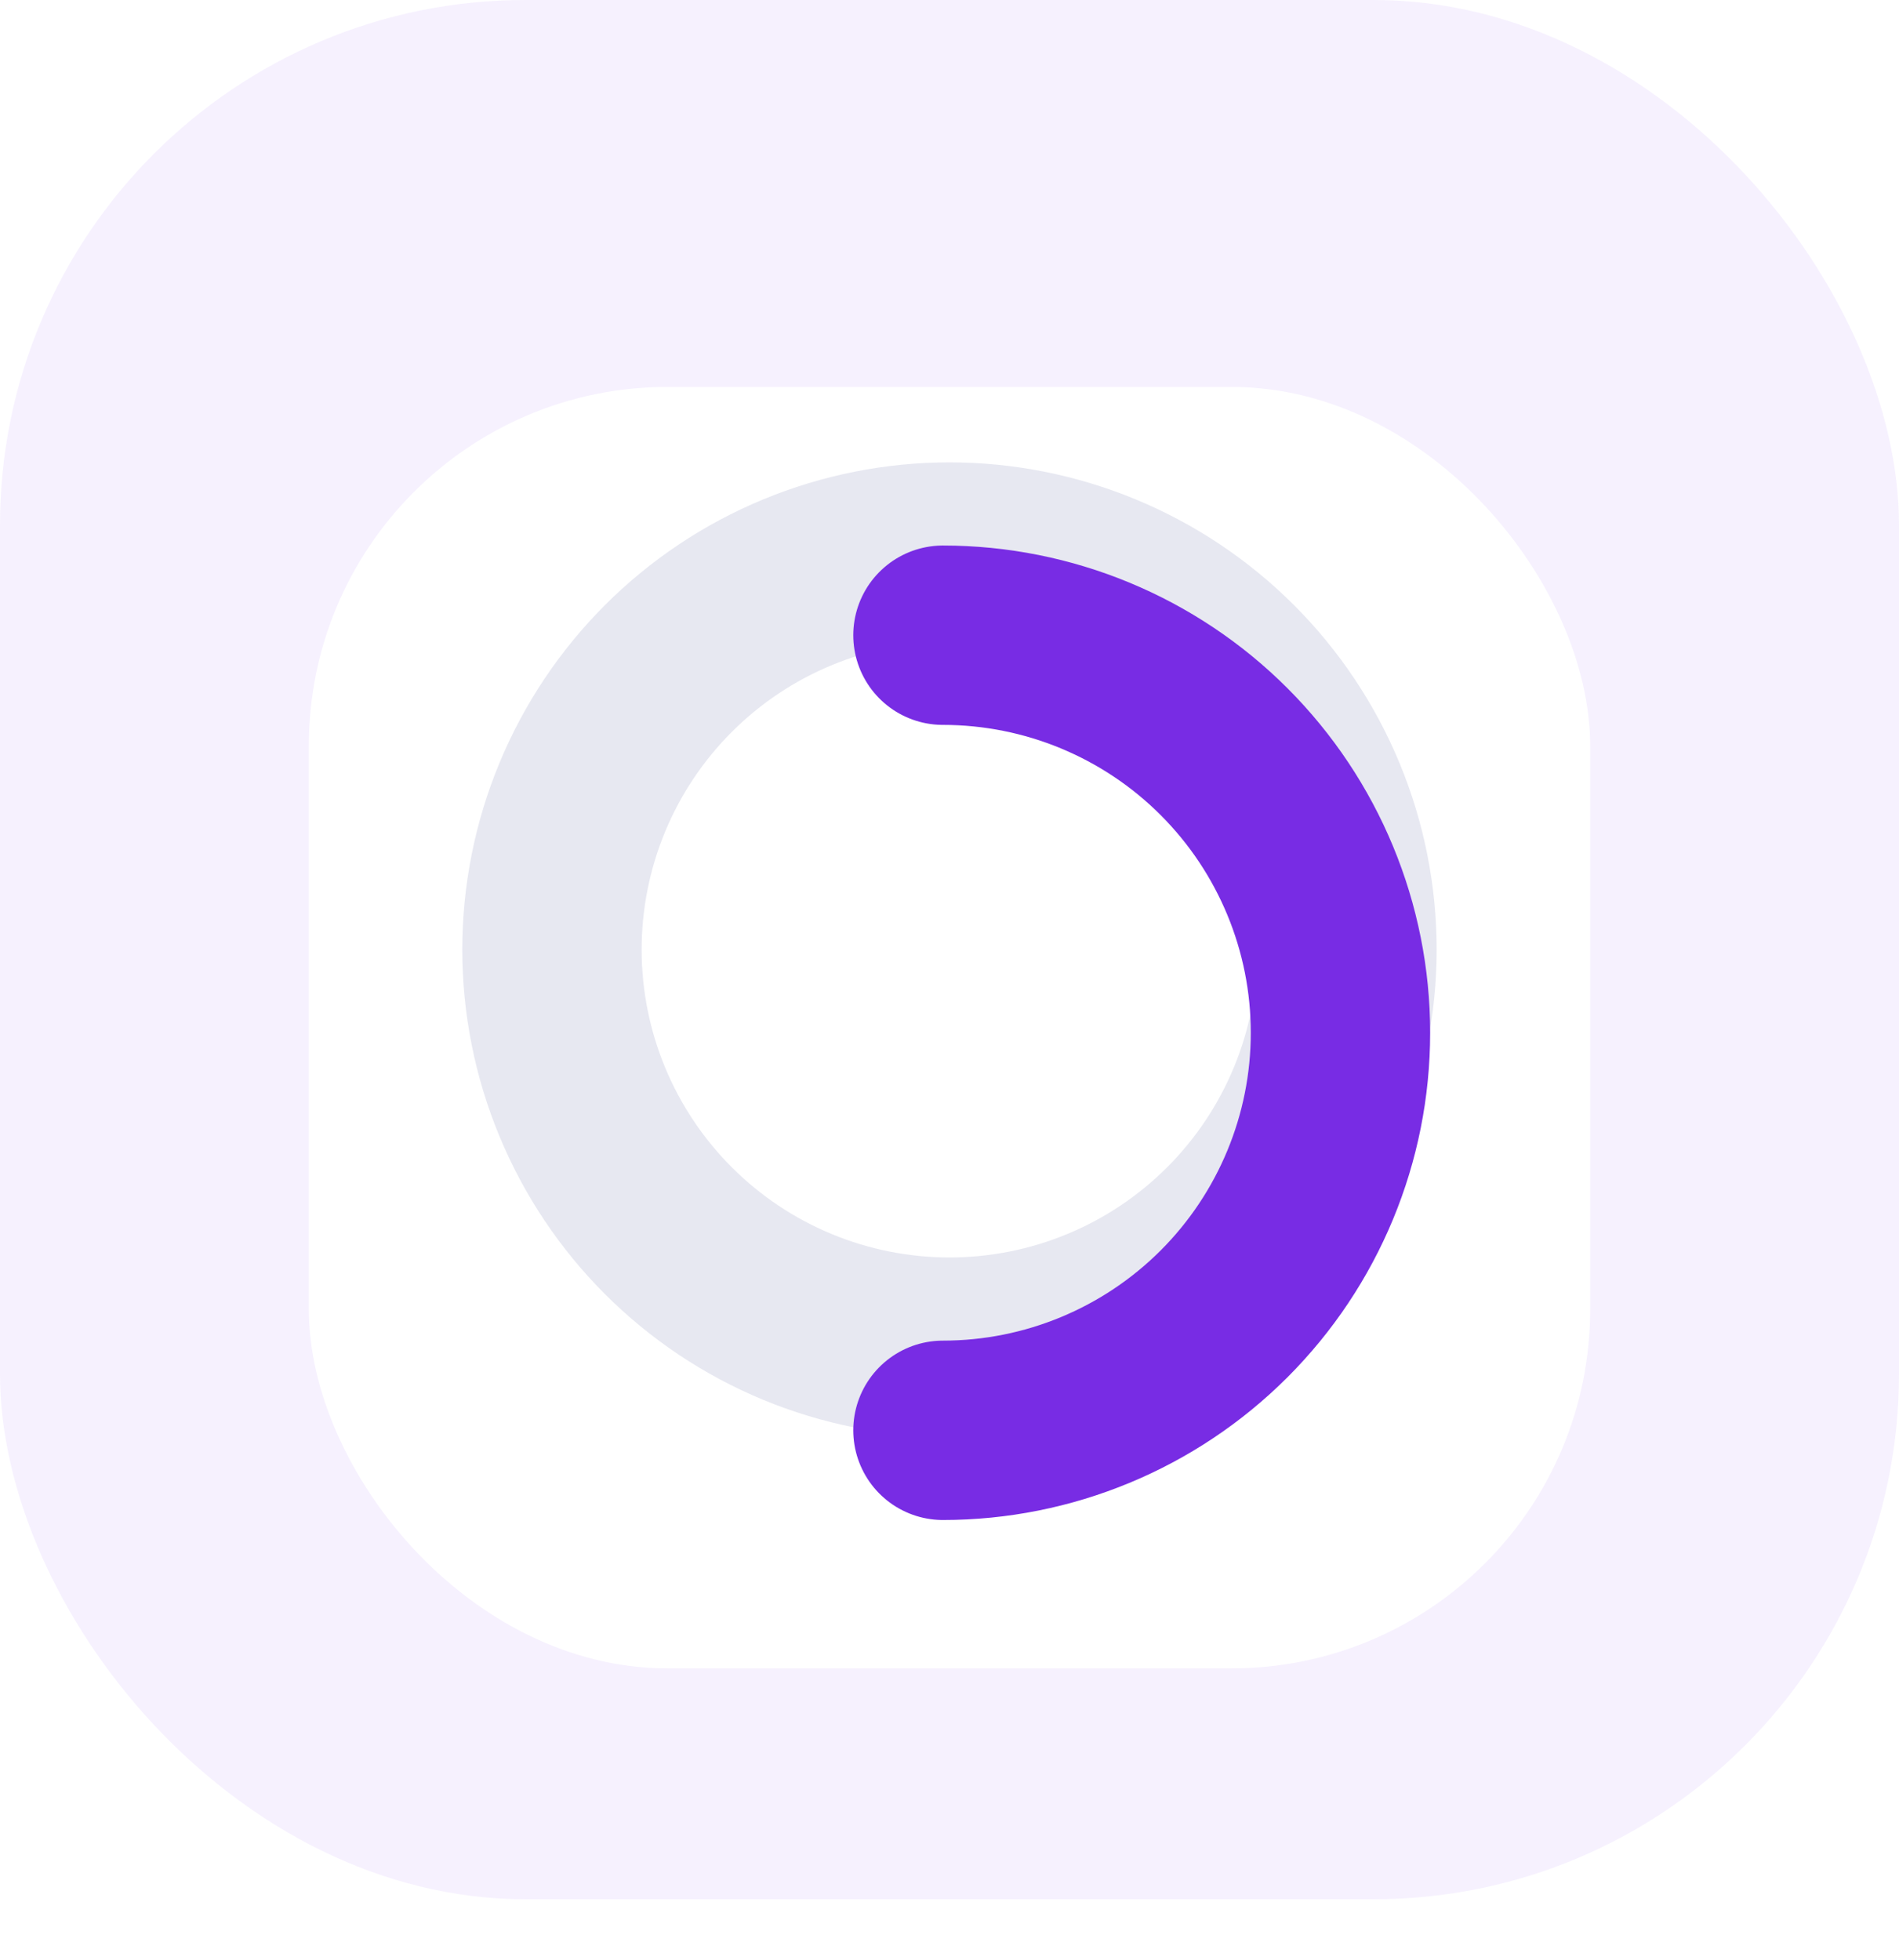 <svg width="94" height="97" viewBox="0 0 94 97" fill="none" xmlns="http://www.w3.org/2000/svg">
<rect opacity="0.07" width="94" height="94" rx="26" fill="#782CE4"/>
<g filter="url(#filter0_d_12000_6643)">
<rect x="15.288" y="15.288" width="63.424" height="63.424" rx="17.756" fill="white"/>
</g>
<path d="M60.912 33.087C62.739 34.914 64.188 37.083 65.177 39.47C66.166 41.858 66.675 44.416 66.675 47C66.675 49.584 66.166 52.143 65.177 54.53C64.188 56.917 62.739 59.086 60.912 60.913C59.085 62.74 56.916 64.19 54.528 65.178C52.141 66.167 49.583 66.676 46.999 66.676C44.415 66.676 41.856 66.167 39.469 65.178C37.081 64.19 34.912 62.74 33.085 60.913C31.258 59.086 29.809 56.917 28.82 54.53C27.831 52.143 27.322 49.584 27.322 47C27.322 44.416 27.831 41.858 28.82 39.47C29.809 37.083 31.258 34.914 33.085 33.087C34.912 31.26 37.081 29.81 39.469 28.822C41.856 27.833 44.415 27.324 46.999 27.324C49.583 27.324 52.141 27.833 54.528 28.822C56.916 29.81 59.085 31.26 60.912 33.087L60.912 33.087Z" stroke="#E7E8F1" stroke-width="8.878" stroke-linecap="round"/>
<g filter="url(#filter1_d_12000_6643)">
<path d="M46.676 27C51.895 27 56.9 29.073 60.59 32.763C64.279 36.453 66.353 41.458 66.353 46.676C66.353 51.895 64.279 56.9 60.59 60.59C56.9 64.279 51.895 66.353 46.676 66.353" stroke="#782CE4" stroke-width="8.878" stroke-linecap="round"/>
</g>
<defs>
<filter id="filter0_d_12000_6643" x="1.77" y="5.633" width="90.459" height="90.459" filterUnits="userSpaceOnUse" color-interpolation-filters="sRGB">
<feFlood flood-opacity="0" result="BackgroundImageFix"/>
<feColorMatrix in="SourceAlpha" type="matrix" values="0 0 0 0 0 0 0 0 0 0 0 0 0 0 0 0 0 0 127 0" result="hardAlpha"/>
<feOffset dy="3.862"/>
<feGaussianBlur stdDeviation="6.759"/>
<feColorMatrix type="matrix" values="0 0 0 0 0.015 0 0 0 0 0.025 0 0 0 0 0.113 0 0 0 0.16 0"/>
<feBlend mode="normal" in2="BackgroundImageFix" result="effect1_dropShadow_12000_6643"/>
<feBlend mode="normal" in="SourceGraphic" in2="effect1_dropShadow_12000_6643" result="shape"/>
</filter>
<filter id="filter1_d_12000_6643" x="37.798" y="22.561" width="37.433" height="57.109" filterUnits="userSpaceOnUse" color-interpolation-filters="sRGB">
<feFlood flood-opacity="0" result="BackgroundImageFix"/>
<feColorMatrix in="SourceAlpha" type="matrix" values="0 0 0 0 0 0 0 0 0 0 0 0 0 0 0 0 0 0 127 0" result="hardAlpha"/>
<feOffset dy="4.439"/>
<feGaussianBlur stdDeviation="2.22"/>
<feColorMatrix type="matrix" values="0 0 0 0 0.539 0 0 0 0 0.149 0 0 0 0 0.957 0 0 0 0.19 0"/>
<feBlend mode="normal" in2="BackgroundImageFix" result="effect1_dropShadow_12000_6643"/>
<feBlend mode="normal" in="SourceGraphic" in2="effect1_dropShadow_12000_6643" result="shape"/>
</filter>
</defs>
</svg>
